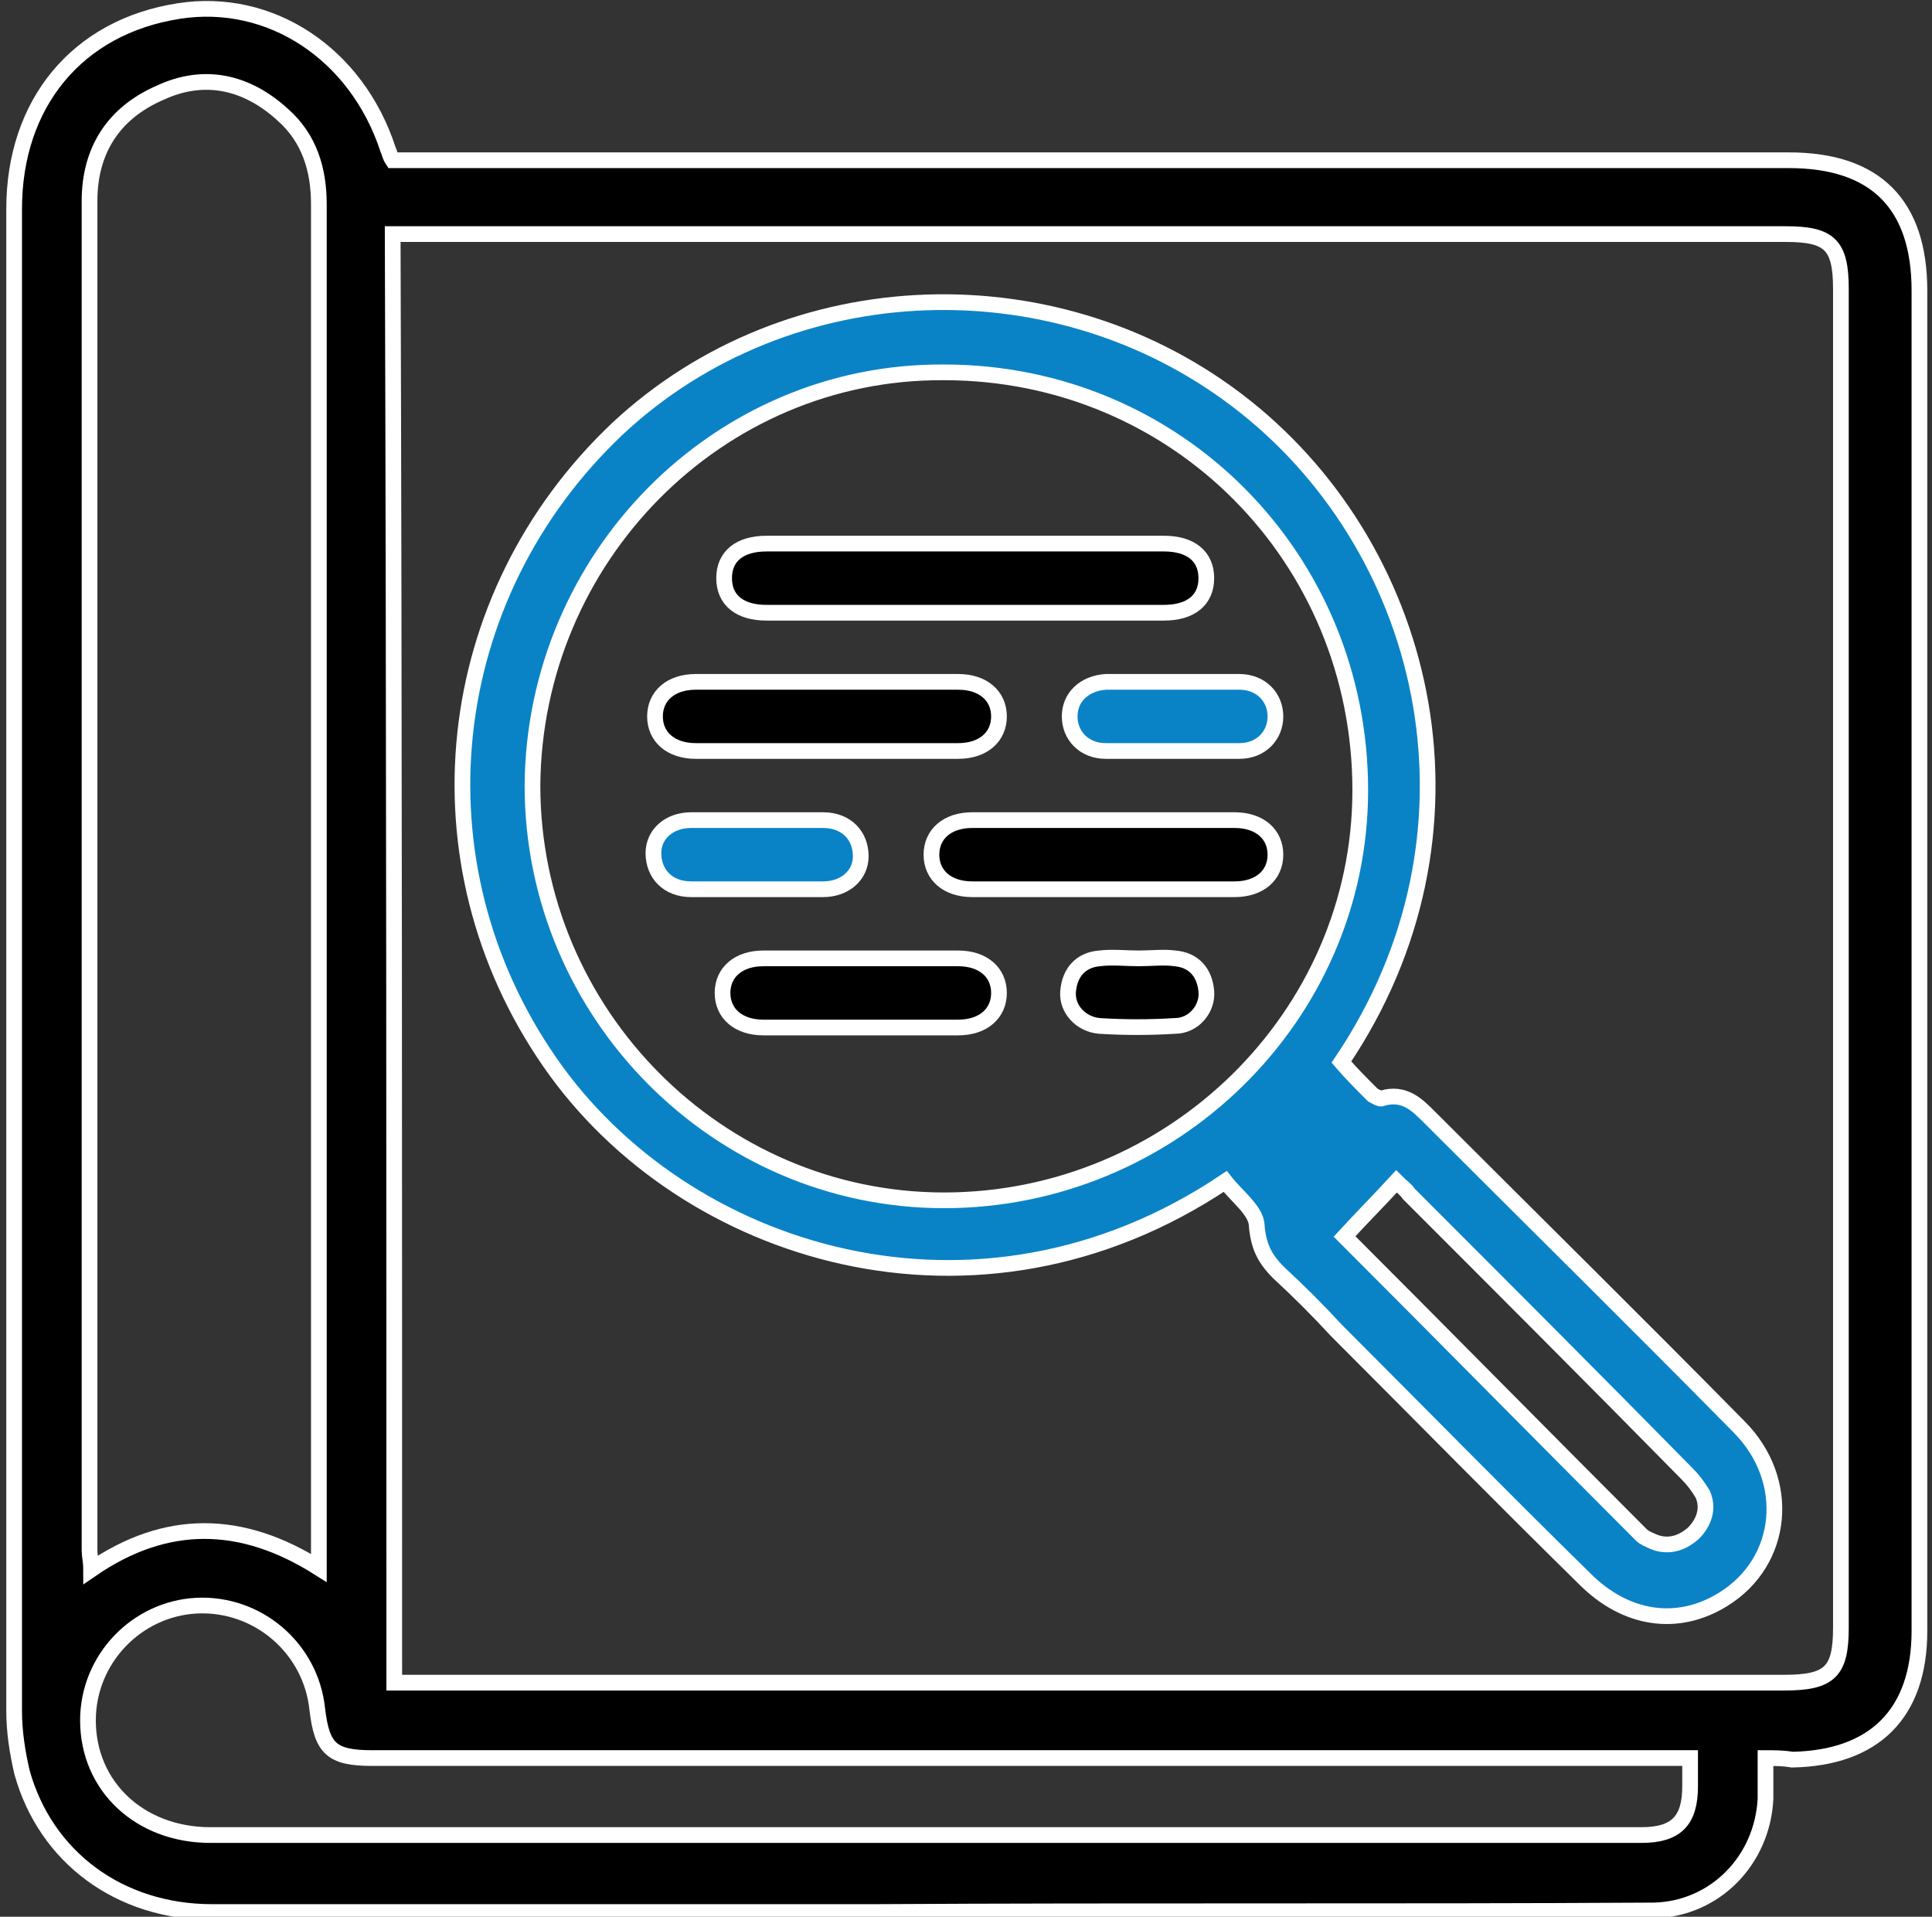 <?xml version="1.0" encoding="utf-8"?>
<!-- Generator: Adobe Illustrator 26.0.2, SVG Export Plug-In . SVG Version: 6.00 Build 0)  -->
<svg version="1.1" id="Layer_1" xmlns="http://www.w3.org/2000/svg" xmlns:xlink="http://www.w3.org/1999/xlink" x="0px" y="0px"
	 viewBox="0 0 123 122" style="enable-background:new 0 0 123 122;" xml:space="preserve">
<rect x="0" y="0" width="123" height="122" fill="#333333" stroke="none"/>
<style type="text/css">
	.st0{fill:none;stroke:#1182C5;stroke-width:4;stroke-linecap:round;stroke-linejoin:round;stroke-miterlimit:10;}
	.st1{fill:none;stroke:#1182C5;stroke-width:2.3;stroke-linecap:round;stroke-linejoin:round;stroke-miterlimit:10;}
	.st2{fill:#0A83C6;}
	.st3{fill:none;stroke:#1182C5;stroke-width:2;stroke-miterlimit:10;}
	.st4{fill:none;stroke:#000000;stroke-width:3;stroke-linejoin:round;stroke-miterlimit:10;}
	.st5{fill:none;stroke:#0A83C6;stroke-width:3;stroke-linejoin:round;stroke-miterlimit:10;}
	.st6{fill:none;stroke:#0A83C6;stroke-width:5;stroke-miterlimit:10;}
	.st7{fill:none;stroke:#000000;stroke-width:4;stroke-miterlimit:10;}
	.st8{fill:none;stroke:#0A83C6;stroke-width:3;stroke-miterlimit:10;}
	.st9{fill:none;stroke:#0A83C6;stroke-width:2;stroke-miterlimit:10;}
	.st10{fill:none;stroke:#000000;stroke-width:2;stroke-miterlimit:10;}
	.st11{fill:none;stroke:#000000;stroke-linejoin:round;stroke-miterlimit:10;}
	.st12{fill:none;stroke:#000000;stroke-width:7;stroke-linecap:round;stroke-miterlimit:10;}
	.st13{fill:none;stroke:#0A83C6;stroke-width:7;stroke-linecap:round;stroke-miterlimit:10;}
	.st14{fill:#FFFFFF;}
	.st15{fill:none;stroke:#000000;stroke-width:3;stroke-linecap:round;stroke-linejoin:round;stroke-miterlimit:10;}
	.st16{stroke:#000000;stroke-width:2;stroke-miterlimit:10;}
	.st17{fill:#0A83C6;stroke:#0A83C6;stroke-width:2;stroke-miterlimit:10;}
	.st18{fill:none;stroke:#0A83C6;stroke-width:6;stroke-miterlimit:10;}
	.st19{fill:none;stroke:#1182C5;stroke-width:3;stroke-miterlimit:10;}
	.st20{fill:#1581C5;}
	.st21{fill:#1581C5;stroke:#1581C5;stroke-width:0.5;stroke-miterlimit:10;}
	.st22{fill:none;}
	.st23{fill:none;stroke:#0A83C6;stroke-width:4;stroke-miterlimit:10;}
	.st24{fill:none;stroke:#000000;stroke-width:6;stroke-linecap:round;stroke-linejoin:round;stroke-miterlimit:10;}
	.st25{fill:none;stroke:#1182C5;stroke-width:6;stroke-linecap:round;stroke-linejoin:round;stroke-miterlimit:10;}
	.st26{fill:none;stroke:#1581C5;stroke-width:3;stroke-miterlimit:10;}
	.st27{fill:none;stroke:#000000;stroke-width:1.5;stroke-linejoin:round;stroke-miterlimit:10;}
	.st28{fill:none;stroke:#0A83C6;stroke-width:1.5;stroke-linejoin:round;stroke-miterlimit:10;}
	.st29{fill:#0A83C6;stroke:#FFFFFF;stroke-miterlimit:10;}
	.st30{stroke:#FFFFFF;stroke-miterlimit:10;}
	.st31{fill:#1182C5;}
	.st32{fill:#0A83C6;stroke:#FFFFFF;stroke-width:3;stroke-miterlimit:10;}
	.st33{stroke:#FFFFFF;stroke-width:3;stroke-miterlimit:10;}
	.st34{stroke:#FFFFFF;stroke-width:4;stroke-miterlimit:10;}
	.st35{fill:#0A83C6;stroke:#FFFFFF;stroke-width:4;stroke-miterlimit:10;}
	.st36{fill:none;stroke:#000000;stroke-width:5;stroke-linecap:round;stroke-miterlimit:10;}
	.st37{fill:none;stroke:#000000;stroke-width:3;stroke-miterlimit:10;}
	.st38{fill:#0A83C6;stroke:#FFFFFF;stroke-width:2;stroke-miterlimit:10;}
	.st39{stroke:#FFFFFF;stroke-width:2;stroke-miterlimit:10;}
	.st40{fill:#0A83C6;stroke:#FFFFFF;stroke-width:2;stroke-linejoin:round;stroke-miterlimit:10;}
	.st41{stroke:#FFFFFF;stroke-width:2;stroke-linejoin:round;stroke-miterlimit:10;}
	.st42{stroke:#FFFFFF;stroke-width:0.75;stroke-miterlimit:10;}
	.st43{fill:#1182C5;stroke:#FFFFFF;stroke-width:0.75;stroke-miterlimit:10;}
	.st44{fill:#0A83C6;stroke:#FFFFFF;stroke-width:0.75;stroke-miterlimit:10;}
	.st45{fill:#0A83C6;stroke:#FFFFFF;stroke-width:0.5;stroke-miterlimit:10;}
	.st46{fill:none;stroke:#000000;stroke-width:5;stroke-miterlimit:10;}
	.st47{stroke:#FFFFFF;stroke-width:1.2;stroke-miterlimit:10;}
	.st48{stroke:#FFFFFF;stroke-width:0.5;stroke-miterlimit:10;}
	.st49{fill:#1182C5;stroke:#FFFFFF;stroke-width:0.5;stroke-miterlimit:10;}
	.st50{fill:none;stroke:#1182C5;stroke-width:2;stroke-linejoin:round;stroke-miterlimit:10;}
	.st51{fill:none;stroke:#1182C5;stroke-width:3;stroke-linecap:round;stroke-linejoin:round;stroke-miterlimit:10;}
	.st52{fill:none;stroke:#1182C5;stroke-width:3;stroke-linejoin:round;stroke-miterlimit:10;}
	.st53{fill:url(#SVGID_1_);}
	.st54{fill:url(#SVGID_00000027575155953552541600000014455385373557799310_);}
	.st55{fill:url(#SVGID_00000166674520625046188040000000606393693952086435_);}
	.st56{fill:url(#SVGID_00000168801213185694382370000000400489641754067605_);}
	.st57{fill:url(#SVGID_00000163782376735118939720000008362759318183441040_);}
	.st58{fill:#1182C5;stroke:#1182C5;stroke-miterlimit:10;}
	.st59{fill:none;stroke:#FFFFFF;stroke-miterlimit:10;}
</style>
<path class="st29" d="M110.7,90.8c-6.5-6.6-13.1-13.1-19.7-19.7c-0.8-0.8-1.6-1.6-3-1.2c-0.1,0.1-0.4-0.1-0.6-0.2
	c-0.7-0.7-1.4-1.4-2-2.1c9.8-14.5,5.7-32.3-6.1-41.7c-11.8-9.4-29.1-8.8-40,1.4C28,38,26.2,54.9,35,67.6c8.5,12.3,27.2,18.2,43,7.6
	c0.7,0.9,1.9,1.8,2,2.7c0.1,1.4,0.5,2.2,1.4,3.1c1.3,1.2,2.5,2.4,3.7,3.7c5.3,5.3,10.5,10.6,15.8,15.8c2.6,2.6,5.9,3.1,8.8,1.3
	C113.6,99.4,114.1,94.2,110.7,90.8z M60.1,76.4c-14.4,0-26.2-11.9-26.2-26.4c0.1-14.5,11.8-26.4,26.2-26.3
	c14.8,0,26.5,11.8,26.5,26.6C86.6,64.7,74.6,76.4,60.1,76.4z M107.8,97.6c-0.8,0.7-1.7,0.9-2.6,0.5c-0.2-0.1-0.5-0.2-0.7-0.4
	c-6.3-6.3-12.6-12.7-18.9-19c1.1-1.2,2.2-2.3,3.3-3.5c0.3,0.3,0.6,0.5,0.8,0.8c5.9,5.9,11.8,11.8,17.7,17.8c0.4,0.4,0.7,0.8,1,1.3
	C108.8,96,108.5,96.9,107.8,97.6z"/>
<path class="st30" d="M61.4,39c-4.2,0-8.4,0-12.6,0c-1.7,0-2.7-0.8-2.7-2.2c0-1.4,1-2.2,2.7-2.2c8.4,0,16.8,0,25.3,0
	c1.7,0,2.7,0.8,2.7,2.2c0,1.4-1,2.2-2.7,2.2C69.9,39,65.6,39,61.4,39z"/>
<path class="st30" d="M52.6,43.4c2.8,0,5.6,0,8.4,0c1.6,0,2.6,0.9,2.6,2.2c0,1.3-1,2.2-2.6,2.2c-5.6,0-11.2,0-16.7,0
	c-1.6,0-2.6-0.9-2.6-2.2c0-1.3,1-2.2,2.6-2.2C47.1,43.4,49.9,43.4,52.6,43.4z"/>
<path class="st30" d="M70.1,56.6c-2.7,0-5.5,0-8.2,0c-1.6,0-2.6-0.9-2.6-2.2c0-1.3,1-2.2,2.6-2.2c5.6,0,11.2,0,16.7,0
	c1.6,0,2.6,0.9,2.6,2.2c0,1.3-1,2.2-2.6,2.2C75.8,56.6,72.9,56.6,70.1,56.6z"/>
<path class="st30" d="M54.8,65.4c-2.1,0-4.1,0-6.2,0c-1.6,0-2.6-0.9-2.6-2.2c0-1.3,1-2.2,2.6-2.2c4.1,0,8.2,0,12.4,0
	c1.6,0,2.6,0.9,2.6,2.2c0,1.3-1,2.2-2.6,2.2C59,65.4,56.9,65.4,54.8,65.4z"/>
<path class="st29" d="M74.6,43.4c1.4,0,2.8,0,4.3,0c1.4,0,2.3,1,2.3,2.2c0,1.2-0.9,2.2-2.3,2.2c-2.8,0-5.7,0-8.5,0
	c-1.4,0-2.3-1-2.3-2.2c0-1.2,0.9-2.1,2.3-2.2C71.8,43.4,73.2,43.4,74.6,43.4z"/>
<path class="st29" d="M48.3,52.2c1.4,0,2.7,0,4.1,0c1.5,0,2.4,1,2.4,2.3c0,1.2-1,2.1-2.4,2.1c-2.8,0-5.6,0-8.4,0
	c-1.5,0-2.4-1-2.4-2.3c0-1.2,1-2.1,2.4-2.1C45.5,52.2,46.9,52.2,48.3,52.2z"/>
<path class="st30" d="M72.5,61c0.8,0,1.6-0.1,2.3,0c1.2,0.1,1.9,0.9,2,2.1c0.1,1.1-0.8,2.2-2,2.2c-1.6,0.1-3.2,0.1-4.8,0
	c-1.2-0.1-2.1-1.1-2-2.2c0.1-1.2,0.8-2,2-2.1C70.8,60.9,71.7,61,72.5,61z"/>
<path class="st30" d="M112.4,111.9c0,1,0,1.8,0,2.6c-0.2,3.9-3.2,7-7.1,7.1c-16.6,0.1-33.1,0-49.7,0.1c-14,0-28.1,0-42.1,0
	c-5.9,0-10.6-3.5-12.1-8.9c-0.3-1.3-0.5-2.6-0.5-3.9c0-31.9,0-63.7,0-95.6c0-6.7,4-11.6,10.5-12.6c5.8-0.9,11.3,2.7,13.3,8.8
	c0.1,0.2,0.1,0.4,0.3,0.7c0.6,0,1.2,0,1.9,0c29,0,58,0,87,0c5.5,0,8.3,2.8,8.3,8.3c0,20.8,0,41.5,0,62.3c0,7.7,0,15.4,0,23
	c0,5.3-2.9,8.1-8.1,8.2C113.5,111.9,113,111.9,112.4,111.9z M25.1,107.1c0.6,0,1.2,0,1.7,0c9.6,0,19.2,0,28.8,0c19.3,0,38.7,0,58,0
	c2.9,0,3.6-0.7,3.6-3.5c0-10.1,0-20.2,0-30.3c0-18.3,0-36.6,0-54.9c0-2.8-0.7-3.5-3.5-3.5c-29,0-58,0-87,0c-0.5,0-1.1,0-1.7,0
	C25.1,45.7,25.1,76.3,25.1,107.1z M20.3,99.8c0-0.8,0-1.3,0-1.8c0-12.6,0-25.2,0-37.9c0-15.7,0-31.4,0-47.1c0-2.2-0.6-4.2-2.3-5.7
	c-2.3-2.1-5-2.7-7.8-1.4c-3,1.3-4.5,3.7-4.5,6.9c0,28.6,0,57.3,0,85.9c0,0.3,0.1,0.7,0.1,1.2C10.6,96.6,15.4,96.7,20.3,99.8z
	 M107.6,111.9c-0.7,0-1.2,0-1.8,0c-4.3,0-8.7,0-13,0c-23,0-46,0-69.1,0c-2.6,0-3.2-0.6-3.5-3.1c-0.4-3.9-3.8-6.8-7.7-6.6
	c-3.8,0.2-6.9,3.4-6.9,7.3c0,4.2,3.3,7.3,7.8,7.3c26.3,0,52.5,0,78.8,0c4.1,0,8.2,0,12.3,0c2.2,0,3.1-0.9,3.1-3.1
	C107.6,113.1,107.6,112.6,107.6,111.9z"/>
</svg>
